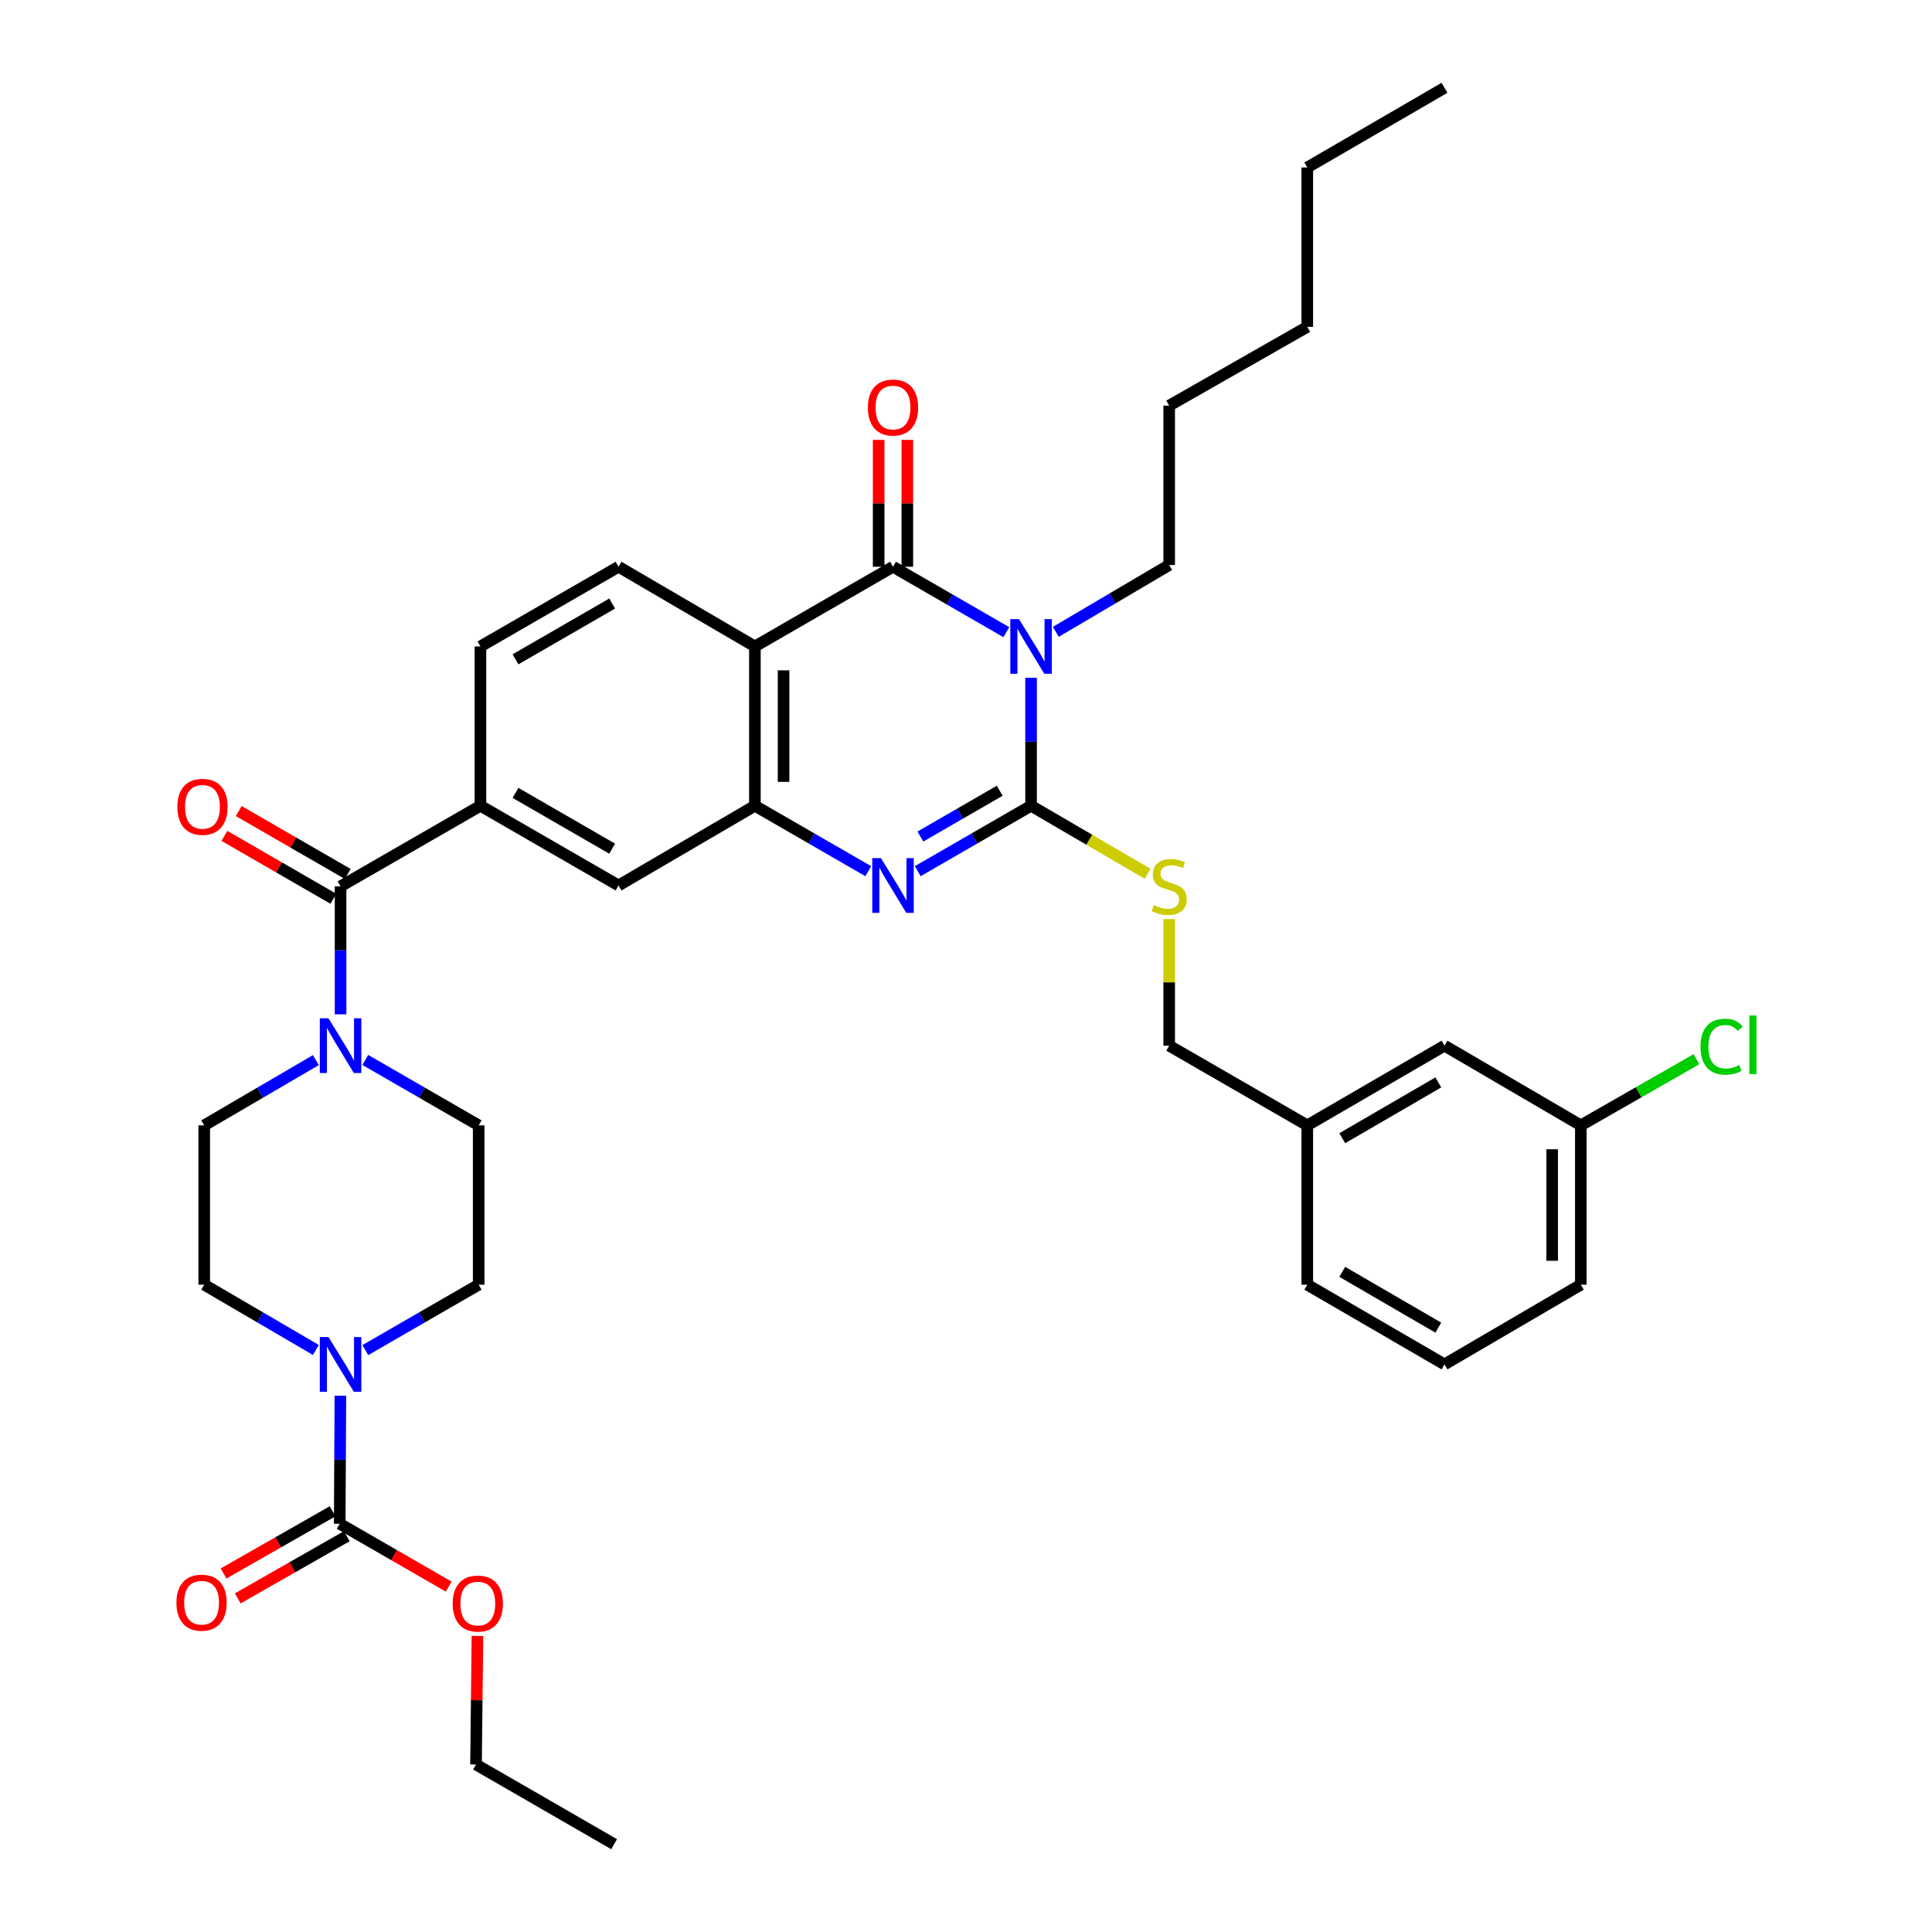 <?xml version='1.0' encoding='iso-8859-1'?>
<svg version='1.1' baseProfile='full'
              xmlns='http://www.w3.org/2000/svg'
                      xmlns:rdkit='http://www.rdkit.org/xml'
                      xmlns:xlink='http://www.w3.org/1999/xlink'
                  xml:space='preserve'
width='1000px' height='1000px' viewBox='0 0 1000 1000'>
<!-- END OF HEADER -->
<rect style='opacity:1.0;fill:#FFFFFF;stroke:none' width='1000' height='1000' x='0' y='0'> </rect>
<path class='bond-0' d='M 533.675,350.821 L 533.675,383.941' style='fill:none;fill-rule:evenodd;stroke:#0000FF;stroke-width:6px;stroke-linecap:butt;stroke-linejoin:miter;stroke-opacity:1' />
<path class='bond-0' d='M 533.675,383.941 L 533.675,417.061' style='fill:none;fill-rule:evenodd;stroke:#000000;stroke-width:6px;stroke-linecap:butt;stroke-linejoin:miter;stroke-opacity:1' />
<path class='bond-1' d='M 520.872,327.209 L 491.543,310.279' style='fill:none;fill-rule:evenodd;stroke:#0000FF;stroke-width:6px;stroke-linecap:butt;stroke-linejoin:miter;stroke-opacity:1' />
<path class='bond-1' d='M 491.543,310.279 L 462.213,293.349' style='fill:none;fill-rule:evenodd;stroke:#000000;stroke-width:6px;stroke-linecap:butt;stroke-linejoin:miter;stroke-opacity:1' />
<path class='bond-21' d='M 546.49,327.043 L 575.83,309.742' style='fill:none;fill-rule:evenodd;stroke:#0000FF;stroke-width:6px;stroke-linecap:butt;stroke-linejoin:miter;stroke-opacity:1' />
<path class='bond-21' d='M 575.83,309.742 L 605.17,292.442' style='fill:none;fill-rule:evenodd;stroke:#000000;stroke-width:6px;stroke-linecap:butt;stroke-linejoin:miter;stroke-opacity:1' />
<path class='bond-2' d='M 533.675,417.061 L 504.345,433.991' style='fill:none;fill-rule:evenodd;stroke:#000000;stroke-width:6px;stroke-linecap:butt;stroke-linejoin:miter;stroke-opacity:1' />
<path class='bond-2' d='M 504.345,433.991 L 475.016,450.921' style='fill:none;fill-rule:evenodd;stroke:#0000FF;stroke-width:6px;stroke-linecap:butt;stroke-linejoin:miter;stroke-opacity:1' />
<path class='bond-2' d='M 517.456,409.286 L 496.926,421.137' style='fill:none;fill-rule:evenodd;stroke:#000000;stroke-width:6px;stroke-linecap:butt;stroke-linejoin:miter;stroke-opacity:1' />
<path class='bond-2' d='M 496.926,421.137 L 476.395,432.989' style='fill:none;fill-rule:evenodd;stroke:#0000FF;stroke-width:6px;stroke-linecap:butt;stroke-linejoin:miter;stroke-opacity:1' />
<path class='bond-10' d='M 533.675,417.061 L 563.848,434.668' style='fill:none;fill-rule:evenodd;stroke:#000000;stroke-width:6px;stroke-linecap:butt;stroke-linejoin:miter;stroke-opacity:1' />
<path class='bond-10' d='M 563.848,434.668 L 594.02,452.276' style='fill:none;fill-rule:evenodd;stroke:#CCCC00;stroke-width:6px;stroke-linecap:butt;stroke-linejoin:miter;stroke-opacity:1' />
<path class='bond-3' d='M 462.213,293.349 L 390.735,334.6' style='fill:none;fill-rule:evenodd;stroke:#000000;stroke-width:6px;stroke-linecap:butt;stroke-linejoin:miter;stroke-opacity:1' />
<path class='bond-13' d='M 469.634,293.349 L 469.634,260.517' style='fill:none;fill-rule:evenodd;stroke:#000000;stroke-width:6px;stroke-linecap:butt;stroke-linejoin:miter;stroke-opacity:1' />
<path class='bond-13' d='M 469.634,260.517 L 469.634,227.685' style='fill:none;fill-rule:evenodd;stroke:#FF0000;stroke-width:6px;stroke-linecap:butt;stroke-linejoin:miter;stroke-opacity:1' />
<path class='bond-13' d='M 454.792,293.349 L 454.792,260.517' style='fill:none;fill-rule:evenodd;stroke:#000000;stroke-width:6px;stroke-linecap:butt;stroke-linejoin:miter;stroke-opacity:1' />
<path class='bond-13' d='M 454.792,260.517 L 454.792,227.685' style='fill:none;fill-rule:evenodd;stroke:#FF0000;stroke-width:6px;stroke-linecap:butt;stroke-linejoin:miter;stroke-opacity:1' />
<path class='bond-37' d='M 449.41,450.923 L 420.072,433.992' style='fill:none;fill-rule:evenodd;stroke:#0000FF;stroke-width:6px;stroke-linecap:butt;stroke-linejoin:miter;stroke-opacity:1' />
<path class='bond-37' d='M 420.072,433.992 L 390.735,417.061' style='fill:none;fill-rule:evenodd;stroke:#000000;stroke-width:6px;stroke-linecap:butt;stroke-linejoin:miter;stroke-opacity:1' />
<path class='bond-4' d='M 390.735,334.6 L 390.735,417.061' style='fill:none;fill-rule:evenodd;stroke:#000000;stroke-width:6px;stroke-linecap:butt;stroke-linejoin:miter;stroke-opacity:1' />
<path class='bond-4' d='M 405.576,346.969 L 405.576,404.692' style='fill:none;fill-rule:evenodd;stroke:#000000;stroke-width:6px;stroke-linecap:butt;stroke-linejoin:miter;stroke-opacity:1' />
<path class='bond-12' d='M 390.735,334.6 L 320.155,293.349' style='fill:none;fill-rule:evenodd;stroke:#000000;stroke-width:6px;stroke-linecap:butt;stroke-linejoin:miter;stroke-opacity:1' />
<path class='bond-11' d='M 390.735,417.061 L 320.155,458.312' style='fill:none;fill-rule:evenodd;stroke:#000000;stroke-width:6px;stroke-linecap:butt;stroke-linejoin:miter;stroke-opacity:1' />
<path class='bond-5' d='M 176.275,458.782 L 248.677,417.061' style='fill:none;fill-rule:evenodd;stroke:#000000;stroke-width:6px;stroke-linecap:butt;stroke-linejoin:miter;stroke-opacity:1' />
<path class='bond-6' d='M 176.275,458.782 L 176.275,491.898' style='fill:none;fill-rule:evenodd;stroke:#000000;stroke-width:6px;stroke-linecap:butt;stroke-linejoin:miter;stroke-opacity:1' />
<path class='bond-6' d='M 176.275,491.898 L 176.275,525.013' style='fill:none;fill-rule:evenodd;stroke:#0000FF;stroke-width:6px;stroke-linecap:butt;stroke-linejoin:miter;stroke-opacity:1' />
<path class='bond-19' d='M 179.985,452.355 L 151.777,436.076' style='fill:none;fill-rule:evenodd;stroke:#000000;stroke-width:6px;stroke-linecap:butt;stroke-linejoin:miter;stroke-opacity:1' />
<path class='bond-19' d='M 151.777,436.076 L 123.569,419.797' style='fill:none;fill-rule:evenodd;stroke:#FF0000;stroke-width:6px;stroke-linecap:butt;stroke-linejoin:miter;stroke-opacity:1' />
<path class='bond-19' d='M 172.566,465.209 L 144.359,448.93' style='fill:none;fill-rule:evenodd;stroke:#000000;stroke-width:6px;stroke-linecap:butt;stroke-linejoin:miter;stroke-opacity:1' />
<path class='bond-19' d='M 144.359,448.93 L 116.151,432.651' style='fill:none;fill-rule:evenodd;stroke:#FF0000;stroke-width:6px;stroke-linecap:butt;stroke-linejoin:miter;stroke-opacity:1' />
<path class='bond-17' d='M 163.492,548.707 L 134.598,565.596' style='fill:none;fill-rule:evenodd;stroke:#0000FF;stroke-width:6px;stroke-linecap:butt;stroke-linejoin:miter;stroke-opacity:1' />
<path class='bond-17' d='M 134.598,565.596 L 105.704,582.486' style='fill:none;fill-rule:evenodd;stroke:#000000;stroke-width:6px;stroke-linecap:butt;stroke-linejoin:miter;stroke-opacity:1' />
<path class='bond-18' d='M 189.079,548.623 L 218.42,565.554' style='fill:none;fill-rule:evenodd;stroke:#0000FF;stroke-width:6px;stroke-linecap:butt;stroke-linejoin:miter;stroke-opacity:1' />
<path class='bond-18' d='M 218.42,565.554 L 247.762,582.486' style='fill:none;fill-rule:evenodd;stroke:#000000;stroke-width:6px;stroke-linecap:butt;stroke-linejoin:miter;stroke-opacity:1' />
<path class='bond-7' d='M 189.079,698.818 L 218.42,681.886' style='fill:none;fill-rule:evenodd;stroke:#0000FF;stroke-width:6px;stroke-linecap:butt;stroke-linejoin:miter;stroke-opacity:1' />
<path class='bond-7' d='M 218.42,681.886 L 247.762,664.955' style='fill:none;fill-rule:evenodd;stroke:#000000;stroke-width:6px;stroke-linecap:butt;stroke-linejoin:miter;stroke-opacity:1' />
<path class='bond-8' d='M 176.188,722.428 L 176.009,755.56' style='fill:none;fill-rule:evenodd;stroke:#0000FF;stroke-width:6px;stroke-linecap:butt;stroke-linejoin:miter;stroke-opacity:1' />
<path class='bond-8' d='M 176.009,755.56 L 175.83,788.692' style='fill:none;fill-rule:evenodd;stroke:#000000;stroke-width:6px;stroke-linecap:butt;stroke-linejoin:miter;stroke-opacity:1' />
<path class='bond-40' d='M 163.492,698.734 L 134.598,681.844' style='fill:none;fill-rule:evenodd;stroke:#0000FF;stroke-width:6px;stroke-linecap:butt;stroke-linejoin:miter;stroke-opacity:1' />
<path class='bond-40' d='M 134.598,681.844 L 105.704,664.955' style='fill:none;fill-rule:evenodd;stroke:#000000;stroke-width:6px;stroke-linecap:butt;stroke-linejoin:miter;stroke-opacity:1' />
<path class='bond-20' d='M 172.154,782.245 L 143.932,798.339' style='fill:none;fill-rule:evenodd;stroke:#000000;stroke-width:6px;stroke-linecap:butt;stroke-linejoin:miter;stroke-opacity:1' />
<path class='bond-20' d='M 143.932,798.339 L 115.709,814.432' style='fill:none;fill-rule:evenodd;stroke:#FF0000;stroke-width:6px;stroke-linecap:butt;stroke-linejoin:miter;stroke-opacity:1' />
<path class='bond-20' d='M 179.506,795.138 L 151.283,811.231' style='fill:none;fill-rule:evenodd;stroke:#000000;stroke-width:6px;stroke-linecap:butt;stroke-linejoin:miter;stroke-opacity:1' />
<path class='bond-20' d='M 151.283,811.231 L 123.061,827.325' style='fill:none;fill-rule:evenodd;stroke:#FF0000;stroke-width:6px;stroke-linecap:butt;stroke-linejoin:miter;stroke-opacity:1' />
<path class='bond-22' d='M 175.83,788.692 L 204.038,804.961' style='fill:none;fill-rule:evenodd;stroke:#000000;stroke-width:6px;stroke-linecap:butt;stroke-linejoin:miter;stroke-opacity:1' />
<path class='bond-22' d='M 204.038,804.961 L 232.245,821.23' style='fill:none;fill-rule:evenodd;stroke:#FF0000;stroke-width:6px;stroke-linecap:butt;stroke-linejoin:miter;stroke-opacity:1' />
<path class='bond-9' d='M 248.677,417.061 L 248.677,334.6' style='fill:none;fill-rule:evenodd;stroke:#000000;stroke-width:6px;stroke-linecap:butt;stroke-linejoin:miter;stroke-opacity:1' />
<path class='bond-38' d='M 248.677,417.061 L 320.155,458.312' style='fill:none;fill-rule:evenodd;stroke:#000000;stroke-width:6px;stroke-linecap:butt;stroke-linejoin:miter;stroke-opacity:1' />
<path class='bond-38' d='M 266.817,410.394 L 316.852,439.27' style='fill:none;fill-rule:evenodd;stroke:#000000;stroke-width:6px;stroke-linecap:butt;stroke-linejoin:miter;stroke-opacity:1' />
<path class='bond-23' d='M 605.17,475.723 L 605.17,508.479' style='fill:none;fill-rule:evenodd;stroke:#CCCC00;stroke-width:6px;stroke-linecap:butt;stroke-linejoin:miter;stroke-opacity:1' />
<path class='bond-23' d='M 605.17,508.479 L 605.17,541.235' style='fill:none;fill-rule:evenodd;stroke:#000000;stroke-width:6px;stroke-linecap:butt;stroke-linejoin:miter;stroke-opacity:1' />
<path class='bond-14' d='M 320.155,293.349 L 248.677,334.6' style='fill:none;fill-rule:evenodd;stroke:#000000;stroke-width:6px;stroke-linecap:butt;stroke-linejoin:miter;stroke-opacity:1' />
<path class='bond-14' d='M 316.852,312.391 L 266.817,341.267' style='fill:none;fill-rule:evenodd;stroke:#000000;stroke-width:6px;stroke-linecap:butt;stroke-linejoin:miter;stroke-opacity:1' />
<path class='bond-15' d='M 105.704,664.955 L 105.704,582.486' style='fill:none;fill-rule:evenodd;stroke:#000000;stroke-width:6px;stroke-linecap:butt;stroke-linejoin:miter;stroke-opacity:1' />
<path class='bond-16' d='M 247.762,664.955 L 247.762,582.486' style='fill:none;fill-rule:evenodd;stroke:#000000;stroke-width:6px;stroke-linecap:butt;stroke-linejoin:miter;stroke-opacity:1' />
<path class='bond-32' d='M 605.17,292.442 L 605.17,209.956' style='fill:none;fill-rule:evenodd;stroke:#000000;stroke-width:6px;stroke-linecap:butt;stroke-linejoin:miter;stroke-opacity:1' />
<path class='bond-31' d='M 247.122,846.763 L 246.753,880.037' style='fill:none;fill-rule:evenodd;stroke:#FF0000;stroke-width:6px;stroke-linecap:butt;stroke-linejoin:miter;stroke-opacity:1' />
<path class='bond-31' d='M 246.753,880.037 L 246.385,913.311' style='fill:none;fill-rule:evenodd;stroke:#000000;stroke-width:6px;stroke-linecap:butt;stroke-linejoin:miter;stroke-opacity:1' />
<path class='bond-26' d='M 605.17,541.235 L 676.648,582.486' style='fill:none;fill-rule:evenodd;stroke:#000000;stroke-width:6px;stroke-linecap:butt;stroke-linejoin:miter;stroke-opacity:1' />
<path class='bond-24' d='M 747.665,541.235 L 676.648,582.486' style='fill:none;fill-rule:evenodd;stroke:#000000;stroke-width:6px;stroke-linecap:butt;stroke-linejoin:miter;stroke-opacity:1' />
<path class='bond-24' d='M 744.467,560.256 L 694.755,589.132' style='fill:none;fill-rule:evenodd;stroke:#000000;stroke-width:6px;stroke-linecap:butt;stroke-linejoin:miter;stroke-opacity:1' />
<path class='bond-25' d='M 747.665,541.235 L 818.236,582.486' style='fill:none;fill-rule:evenodd;stroke:#000000;stroke-width:6px;stroke-linecap:butt;stroke-linejoin:miter;stroke-opacity:1' />
<path class='bond-27' d='M 818.236,582.486 L 848.154,565.36' style='fill:none;fill-rule:evenodd;stroke:#000000;stroke-width:6px;stroke-linecap:butt;stroke-linejoin:miter;stroke-opacity:1' />
<path class='bond-27' d='M 848.154,565.36 L 878.072,548.233' style='fill:none;fill-rule:evenodd;stroke:#00CC00;stroke-width:6px;stroke-linecap:butt;stroke-linejoin:miter;stroke-opacity:1' />
<path class='bond-39' d='M 818.236,582.486 L 818.236,664.955' style='fill:none;fill-rule:evenodd;stroke:#000000;stroke-width:6px;stroke-linecap:butt;stroke-linejoin:miter;stroke-opacity:1' />
<path class='bond-39' d='M 803.394,594.856 L 803.394,652.585' style='fill:none;fill-rule:evenodd;stroke:#000000;stroke-width:6px;stroke-linecap:butt;stroke-linejoin:miter;stroke-opacity:1' />
<path class='bond-30' d='M 676.648,582.486 L 676.648,664.955' style='fill:none;fill-rule:evenodd;stroke:#000000;stroke-width:6px;stroke-linecap:butt;stroke-linejoin:miter;stroke-opacity:1' />
<path class='bond-28' d='M 747.665,706.206 L 676.648,664.955' style='fill:none;fill-rule:evenodd;stroke:#000000;stroke-width:6px;stroke-linecap:butt;stroke-linejoin:miter;stroke-opacity:1' />
<path class='bond-28' d='M 744.467,687.185 L 694.755,658.309' style='fill:none;fill-rule:evenodd;stroke:#000000;stroke-width:6px;stroke-linecap:butt;stroke-linejoin:miter;stroke-opacity:1' />
<path class='bond-29' d='M 747.665,706.206 L 818.236,664.955' style='fill:none;fill-rule:evenodd;stroke:#000000;stroke-width:6px;stroke-linecap:butt;stroke-linejoin:miter;stroke-opacity:1' />
<path class='bond-35' d='M 246.385,913.311 L 317.863,954.545' style='fill:none;fill-rule:evenodd;stroke:#000000;stroke-width:6px;stroke-linecap:butt;stroke-linejoin:miter;stroke-opacity:1' />
<path class='bond-34' d='M 605.17,209.956 L 676.648,169.175' style='fill:none;fill-rule:evenodd;stroke:#000000;stroke-width:6px;stroke-linecap:butt;stroke-linejoin:miter;stroke-opacity:1' />
<path class='bond-33' d='M 676.648,86.689 L 676.648,169.175' style='fill:none;fill-rule:evenodd;stroke:#000000;stroke-width:6px;stroke-linecap:butt;stroke-linejoin:miter;stroke-opacity:1' />
<path class='bond-36' d='M 676.648,86.689 L 747.665,45.455' style='fill:none;fill-rule:evenodd;stroke:#000000;stroke-width:6px;stroke-linecap:butt;stroke-linejoin:miter;stroke-opacity:1' />
<path  class='atom-0' d='M 527.415 320.44
L 536.695 335.44
Q 537.615 336.92, 539.095 339.6
Q 540.575 342.28, 540.655 342.44
L 540.655 320.44
L 544.415 320.44
L 544.415 348.76
L 540.535 348.76
L 530.575 332.36
Q 529.415 330.44, 528.175 328.24
Q 526.975 326.04, 526.615 325.36
L 526.615 348.76
L 522.935 348.76
L 522.935 320.44
L 527.415 320.44
' fill='#0000FF'/>
<path  class='atom-3' d='M 455.953 444.152
L 465.233 459.152
Q 466.153 460.632, 467.633 463.312
Q 469.113 465.992, 469.193 466.152
L 469.193 444.152
L 472.953 444.152
L 472.953 472.472
L 469.073 472.472
L 459.113 456.072
Q 457.953 454.152, 456.713 451.952
Q 455.513 449.752, 455.153 449.072
L 455.153 472.472
L 451.473 472.472
L 451.473 444.152
L 455.953 444.152
' fill='#0000FF'/>
<path  class='atom-7' d='M 170.015 527.075
L 179.295 542.075
Q 180.215 543.555, 181.695 546.235
Q 183.175 548.915, 183.255 549.075
L 183.255 527.075
L 187.015 527.075
L 187.015 555.395
L 183.135 555.395
L 173.175 538.995
Q 172.015 537.075, 170.775 534.875
Q 169.575 532.675, 169.215 531.995
L 169.215 555.395
L 165.535 555.395
L 165.535 527.075
L 170.015 527.075
' fill='#0000FF'/>
<path  class='atom-8' d='M 170.015 692.046
L 179.295 707.046
Q 180.215 708.526, 181.695 711.206
Q 183.175 713.886, 183.255 714.046
L 183.255 692.046
L 187.015 692.046
L 187.015 720.366
L 183.135 720.366
L 173.175 703.966
Q 172.015 702.046, 170.775 699.846
Q 169.575 697.646, 169.215 696.966
L 169.215 720.366
L 165.535 720.366
L 165.535 692.046
L 170.015 692.046
' fill='#0000FF'/>
<path  class='atom-11' d='M 597.17 468.502
Q 597.49 468.622, 598.81 469.182
Q 600.13 469.742, 601.57 470.102
Q 603.05 470.422, 604.49 470.422
Q 607.17 470.422, 608.73 469.142
Q 610.29 467.822, 610.29 465.542
Q 610.29 463.982, 609.49 463.022
Q 608.73 462.062, 607.53 461.542
Q 606.33 461.022, 604.33 460.422
Q 601.81 459.662, 600.29 458.942
Q 598.81 458.222, 597.73 456.702
Q 596.69 455.182, 596.69 452.622
Q 596.69 449.062, 599.09 446.862
Q 601.53 444.662, 606.33 444.662
Q 609.61 444.662, 613.33 446.222
L 612.41 449.302
Q 609.01 447.902, 606.45 447.902
Q 603.69 447.902, 602.17 449.062
Q 600.65 450.182, 600.69 452.142
Q 600.69 453.662, 601.45 454.582
Q 602.25 455.502, 603.37 456.022
Q 604.53 456.542, 606.45 457.142
Q 609.01 457.942, 610.53 458.742
Q 612.05 459.542, 613.13 461.182
Q 614.25 462.782, 614.25 465.542
Q 614.25 469.462, 611.61 471.582
Q 609.01 473.662, 604.65 473.662
Q 602.13 473.662, 600.21 473.102
Q 598.33 472.582, 596.09 471.662
L 597.17 468.502
' fill='#CCCC00'/>
<path  class='atom-14' d='M 449.213 210.943
Q 449.213 204.143, 452.573 200.343
Q 455.933 196.543, 462.213 196.543
Q 468.493 196.543, 471.853 200.343
Q 475.213 204.143, 475.213 210.943
Q 475.213 217.823, 471.813 221.743
Q 468.413 225.623, 462.213 225.623
Q 455.973 225.623, 452.573 221.743
Q 449.213 217.863, 449.213 210.943
M 462.213 222.423
Q 466.533 222.423, 468.853 219.543
Q 471.213 216.623, 471.213 210.943
Q 471.213 205.383, 468.853 202.583
Q 466.533 199.743, 462.213 199.743
Q 457.893 199.743, 455.533 202.543
Q 453.213 205.343, 453.213 210.943
Q 453.213 216.663, 455.533 219.543
Q 457.893 222.423, 462.213 222.423
' fill='#FF0000'/>
<path  class='atom-20' d='M 91.797 417.611
Q 91.797 410.811, 95.157 407.011
Q 98.517 403.211, 104.797 403.211
Q 111.077 403.211, 114.437 407.011
Q 117.797 410.811, 117.797 417.611
Q 117.797 424.491, 114.397 428.411
Q 110.997 432.291, 104.797 432.291
Q 98.557 432.291, 95.157 428.411
Q 91.797 424.531, 91.797 417.611
M 104.797 429.091
Q 109.117 429.091, 111.437 426.211
Q 113.797 423.291, 113.797 417.611
Q 113.797 412.051, 111.437 409.251
Q 109.117 406.411, 104.797 406.411
Q 100.477 406.411, 98.117 409.211
Q 95.797 412.011, 95.797 417.611
Q 95.797 423.331, 98.117 426.211
Q 100.477 429.091, 104.797 429.091
' fill='#FF0000'/>
<path  class='atom-21' d='M 91.327 829.545
Q 91.327 822.745, 94.687 818.945
Q 98.047 815.145, 104.327 815.145
Q 110.607 815.145, 113.967 818.945
Q 117.327 822.745, 117.327 829.545
Q 117.327 836.425, 113.927 840.345
Q 110.527 844.225, 104.327 844.225
Q 98.087 844.225, 94.687 840.345
Q 91.327 836.465, 91.327 829.545
M 104.327 841.025
Q 108.647 841.025, 110.967 838.145
Q 113.327 835.225, 113.327 829.545
Q 113.327 823.985, 110.967 821.185
Q 108.647 818.345, 104.327 818.345
Q 100.007 818.345, 97.647 821.145
Q 95.327 823.945, 95.327 829.545
Q 95.327 835.265, 97.647 838.145
Q 100.007 841.025, 104.327 841.025
' fill='#FF0000'/>
<path  class='atom-23' d='M 234.308 829.998
Q 234.308 823.198, 237.668 819.398
Q 241.028 815.598, 247.308 815.598
Q 253.588 815.598, 256.948 819.398
Q 260.308 823.198, 260.308 829.998
Q 260.308 836.878, 256.908 840.798
Q 253.508 844.678, 247.308 844.678
Q 241.068 844.678, 237.668 840.798
Q 234.308 836.918, 234.308 829.998
M 247.308 841.478
Q 251.628 841.478, 253.948 838.598
Q 256.308 835.678, 256.308 829.998
Q 256.308 824.438, 253.948 821.638
Q 251.628 818.798, 247.308 818.798
Q 242.988 818.798, 240.628 821.598
Q 238.308 824.398, 238.308 829.998
Q 238.308 835.718, 240.628 838.598
Q 242.988 841.478, 247.308 841.478
' fill='#FF0000'/>
<path  class='atom-28' d='M 880.171 541.761
Q 880.171 534.721, 883.451 531.041
Q 886.771 527.321, 893.051 527.321
Q 898.891 527.321, 902.011 531.441
L 899.371 533.601
Q 897.091 530.601, 893.051 530.601
Q 888.771 530.601, 886.491 533.481
Q 884.251 536.321, 884.251 541.761
Q 884.251 547.361, 886.571 550.241
Q 888.931 553.121, 893.491 553.121
Q 896.611 553.121, 900.251 551.241
L 901.371 554.241
Q 899.891 555.201, 897.651 555.761
Q 895.411 556.321, 892.931 556.321
Q 886.771 556.321, 883.451 552.561
Q 880.171 548.801, 880.171 541.761
' fill='#00CC00'/>
<path  class='atom-28' d='M 905.451 525.601
L 909.131 525.601
L 909.131 555.961
L 905.451 555.961
L 905.451 525.601
' fill='#00CC00'/>
</svg>
